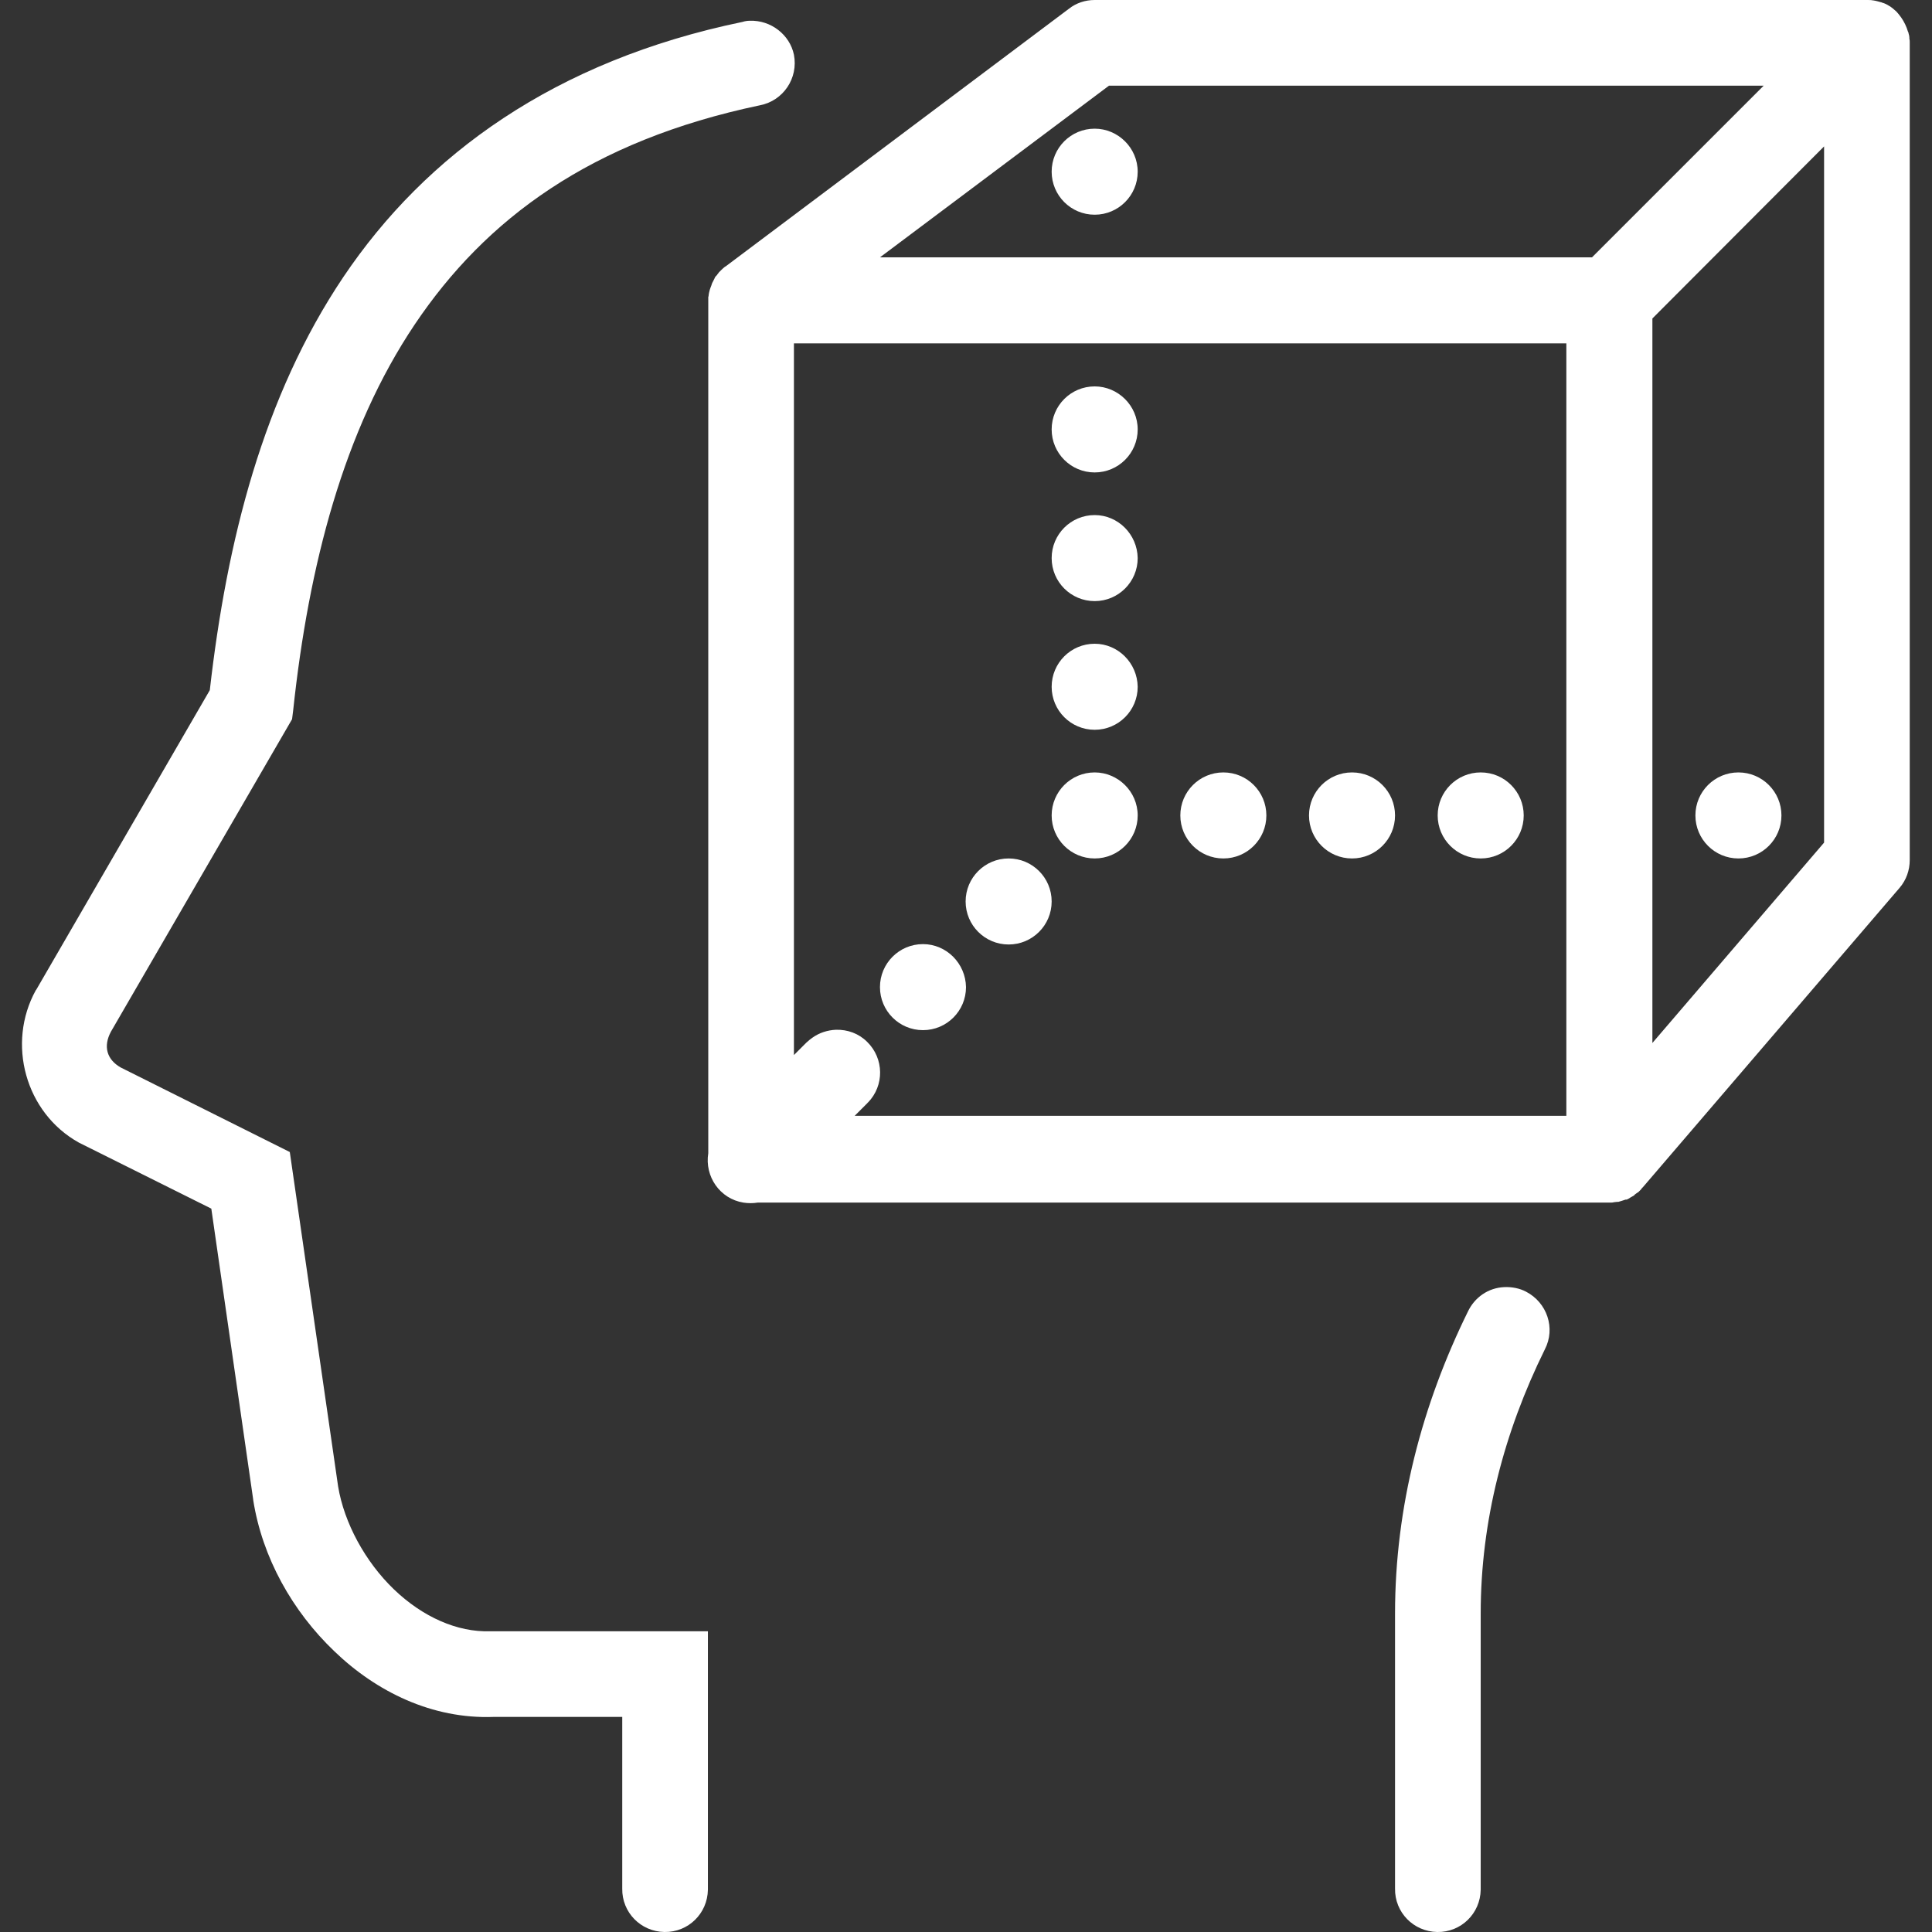 <?xml version="1.0" encoding="utf-8"?>
<!-- Generator: Adobe Illustrator 26.0.0, SVG Export Plug-In . SVG Version: 6.00 Build 0)  -->
<svg version="1.1" id="Layer_1" xmlns="http://www.w3.org/2000/svg" xmlns:xlink="http://www.w3.org/1999/xlink" x="0px" y="0px"
	 viewBox="0 0 512 512" style="enable-background:new 0 0 512 512;" xml:space="preserve">
<rect x="0" y="0" width="512" height="512" fill="#333333" stroke="none"/>
<style type="text/css">
	.st0{fill:#FFFFFF;}
</style>
<path class="st0" d="M290.1,0c-2.5,0-4.9,0.8-6.8,2.3l-90.6,68l-0.4,0.3c-0.1,0-0.1,0.1-0.2,0.1c-0.2,0.2-0.5,0.4-0.7,0.6
	c0,0,0,0.1-0.1,0.1c-0.2,0.2-0.4,0.4-0.6,0.6c-0.2,0.2-0.3,0.3-0.4,0.5c-0.1,0.1-0.2,0.2-0.3,0.4c-0.1,0.1-0.2,0.2-0.3,0.3
	c-0.2,0.2-0.3,0.5-0.4,0.7c-0.1,0.2-0.2,0.4-0.3,0.6c0,0.1-0.1,0.1-0.1,0.2c-0.2,0.3-0.3,0.7-0.4,1c-0.1,0.3-0.3,0.7-0.4,1.1
	c-0.1,0.3-0.1,0.5-0.2,0.8c0,0.2-0.1,0.4-0.1,0.6s0,0.3-0.1,0.5c0,0.2,0,0.4,0,0.6c0,0.1,0,0.3,0,0.4v0.1v225.8
	c-1,6.2,3.1,12.1,9.3,13.1c1.3,0.2,2.5,0.2,3.8,0h225.8h0.1c0.3,0,0.7,0,1-0.1c0.3,0,0.6-0.1,0.9-0.1c0.1,0,0.2,0,0.2,0h0.1
	c0.3-0.1,0.6-0.2,1-0.3c0.3-0.1,0.6-0.2,0.9-0.3c0.1,0,0.1,0,0.2,0h0.1c0.3-0.1,0.6-0.3,0.9-0.5c0.2-0.1,0.5-0.3,0.7-0.4
	s0.4-0.2,0.5-0.4l0,0l0,0c0.3-0.2,0.5-0.4,0.8-0.6c0,0,0,0,0.1,0c0.2-0.2,0.4-0.4,0.6-0.6l0,0c0.2-0.2,0.3-0.3,0.4-0.5l0.3-0.3
	l68-79.3c1.8-2.1,2.7-4.7,2.7-7.4V11.4c0-0.1,0-0.1,0-0.2c0-0.3,0-0.6-0.1-1c0-0.1,0-0.1,0-0.2V9.9c0-0.3-0.1-0.7-0.2-1
	c0-0.2-0.1-0.4-0.2-0.6c0-0.1-0.1-0.2-0.1-0.3c-0.1-0.2-0.1-0.4-0.2-0.6c-0.5-1.3-1.2-2.5-2.1-3.6c-0.2-0.2-0.4-0.5-0.6-0.7L502.5,3
	c-0.2-0.2-0.5-0.4-0.7-0.6l0,0l-0.1-0.1c-0.3-0.2-0.5-0.4-0.8-0.6c-0.1,0-0.1-0.1-0.2-0.1c-0.6-0.4-1.2-0.7-1.9-0.9
	c-0.1,0-0.1,0-0.2-0.1h-0.1c-0.7-0.2-1.4-0.4-2.1-0.5c0,0,0,0-0.1,0C495.9,0,495.4,0,494.8,0H290.1z M198.7,5.5
	c-0.6,0-1.3,0.1-1.9,0.3C147,16.1,112.8,41,91,73.4c-21.3,31.7-30.9,70-35.4,109.5l-46,79.4l-0.1,0.1c-7.8,14.1-2.8,32.5,11.4,40.4
	l0.2,0.1L56,320.3l11.1,77.1v0.1c2.4,15.3,10.4,29.5,21.5,40.1c11.1,10.7,25.9,18,42.2,17.4h34.1v45.5c-0.1,6.3,4.9,11.4,11.2,11.5
	c6.3,0.1,11.4-4.9,11.5-11.2c0-0.1,0-0.2,0-0.3v-68.2h-57.5h-0.2c-8.7,0.3-17.9-3.8-25.5-11.1s-13.2-17.6-14.8-27.3l-12.8-88.6
	L32,282.9c-3.7-2.1-4.7-5.6-2.6-9.5l48-82.8l0.3-2.4C81.8,149.8,91.1,114,109.9,86s46.7-48.7,91.5-58.1c6.2-1.2,10.2-7.2,9-13.4
	C209.3,9.2,204.3,5.3,198.7,5.5z M293.9,22.7h173.5l-45.5,45.5H233.2L293.9,22.7z M290.1,34.1c-6.3,0-11.4,5.1-11.4,11.4
	s5.1,11.4,11.4,11.4s11.4-5.1,11.4-11.4S296.3,34.1,290.1,34.1z M483.4,38.8v184.5l-45.5,53.1v-192L483.4,38.8z M210.4,91h204.7
	v204.7H226.5l3.3-3.3l0.1-0.1c0,0,0-0.1,0.1-0.1c4.4-4.5,4.3-11.7-0.2-16.1c-2.2-2.2-5.2-3.3-8.3-3.2c-2.2,0.1-4.4,0.8-6.2,2.1
	c-0.3,0.2-0.5,0.4-0.8,0.6l-0.1,0.1c-0.2,0.2-0.5,0.4-0.7,0.6l-0.1,0.1l-3.2,3.2L210.4,91L210.4,91z M290.1,102.4
	c-6.3,0-11.4,5.1-11.4,11.4s5.1,11.4,11.4,11.4s11.4-5.1,11.4-11.4S296.3,102.4,290.1,102.4z M290.1,136.5
	c-6.3,0-11.4,5.1-11.4,11.4c0,6.3,5.1,11.4,11.4,11.4s11.4-5.1,11.4-11.4C301.4,141.6,296.3,136.5,290.1,136.5z M290.1,170.6
	c-6.3,0-11.4,5.1-11.4,11.4c0,6.3,5.1,11.4,11.4,11.4s11.4-5.1,11.4-11.4C301.4,175.7,296.3,170.6,290.1,170.6z M290.1,204.7
	c-6.3,0-11.4,5.1-11.4,11.4s5.1,11.4,11.4,11.4s11.4-5.1,11.4-11.4S296.3,204.7,290.1,204.7z M324.2,204.7
	c-6.3,0-11.4,5.1-11.4,11.4s5.1,11.4,11.4,11.4s11.4-5.1,11.4-11.4S330.5,204.7,324.2,204.7z M358.3,204.7
	c-6.3,0-11.4,5.1-11.4,11.4s5.1,11.4,11.4,11.4s11.4-5.1,11.4-11.4S364.6,204.7,358.3,204.7z M392.4,204.7
	c-6.3,0-11.4,5.1-11.4,11.4s5.1,11.4,11.4,11.4s11.4-5.1,11.4-11.4S398.7,204.7,392.4,204.7z M460.7,204.7
	c-6.3,0-11.4,5.1-11.4,11.4s5.1,11.4,11.4,11.4s11.4-5.1,11.4-11.4S467,204.7,460.7,204.7z M267.3,227.5c-6.3,0-11.4,5.1-11.4,11.4
	s5.1,11.4,11.4,11.4s11.4-5.1,11.4-11.4S273.6,227.5,267.3,227.5z M244.6,250.2c-6.3,0-11.4,5.1-11.4,11.4c0,6.3,5.1,11.4,11.4,11.4
	c6.3,0,11.4-5.1,11.4-11.4C255.9,255.3,250.8,250.2,244.6,250.2z M398.6,341.1c-4.2,0.2-7.8,2.7-9.6,6.5
	c-12.1,24.6-19.3,51.7-19.3,80v72.9c-0.1,6.3,4.9,11.4,11.2,11.5c6.3,0.1,11.4-4.9,11.5-11.2c0-0.1,0-0.2,0-0.3v-72.9
	c0-24.5,6.2-48.1,17-70c2.9-5.6,0.6-12.4-5-15.3C402.7,341.4,400.6,341,398.6,341.1z"/>
</svg>
